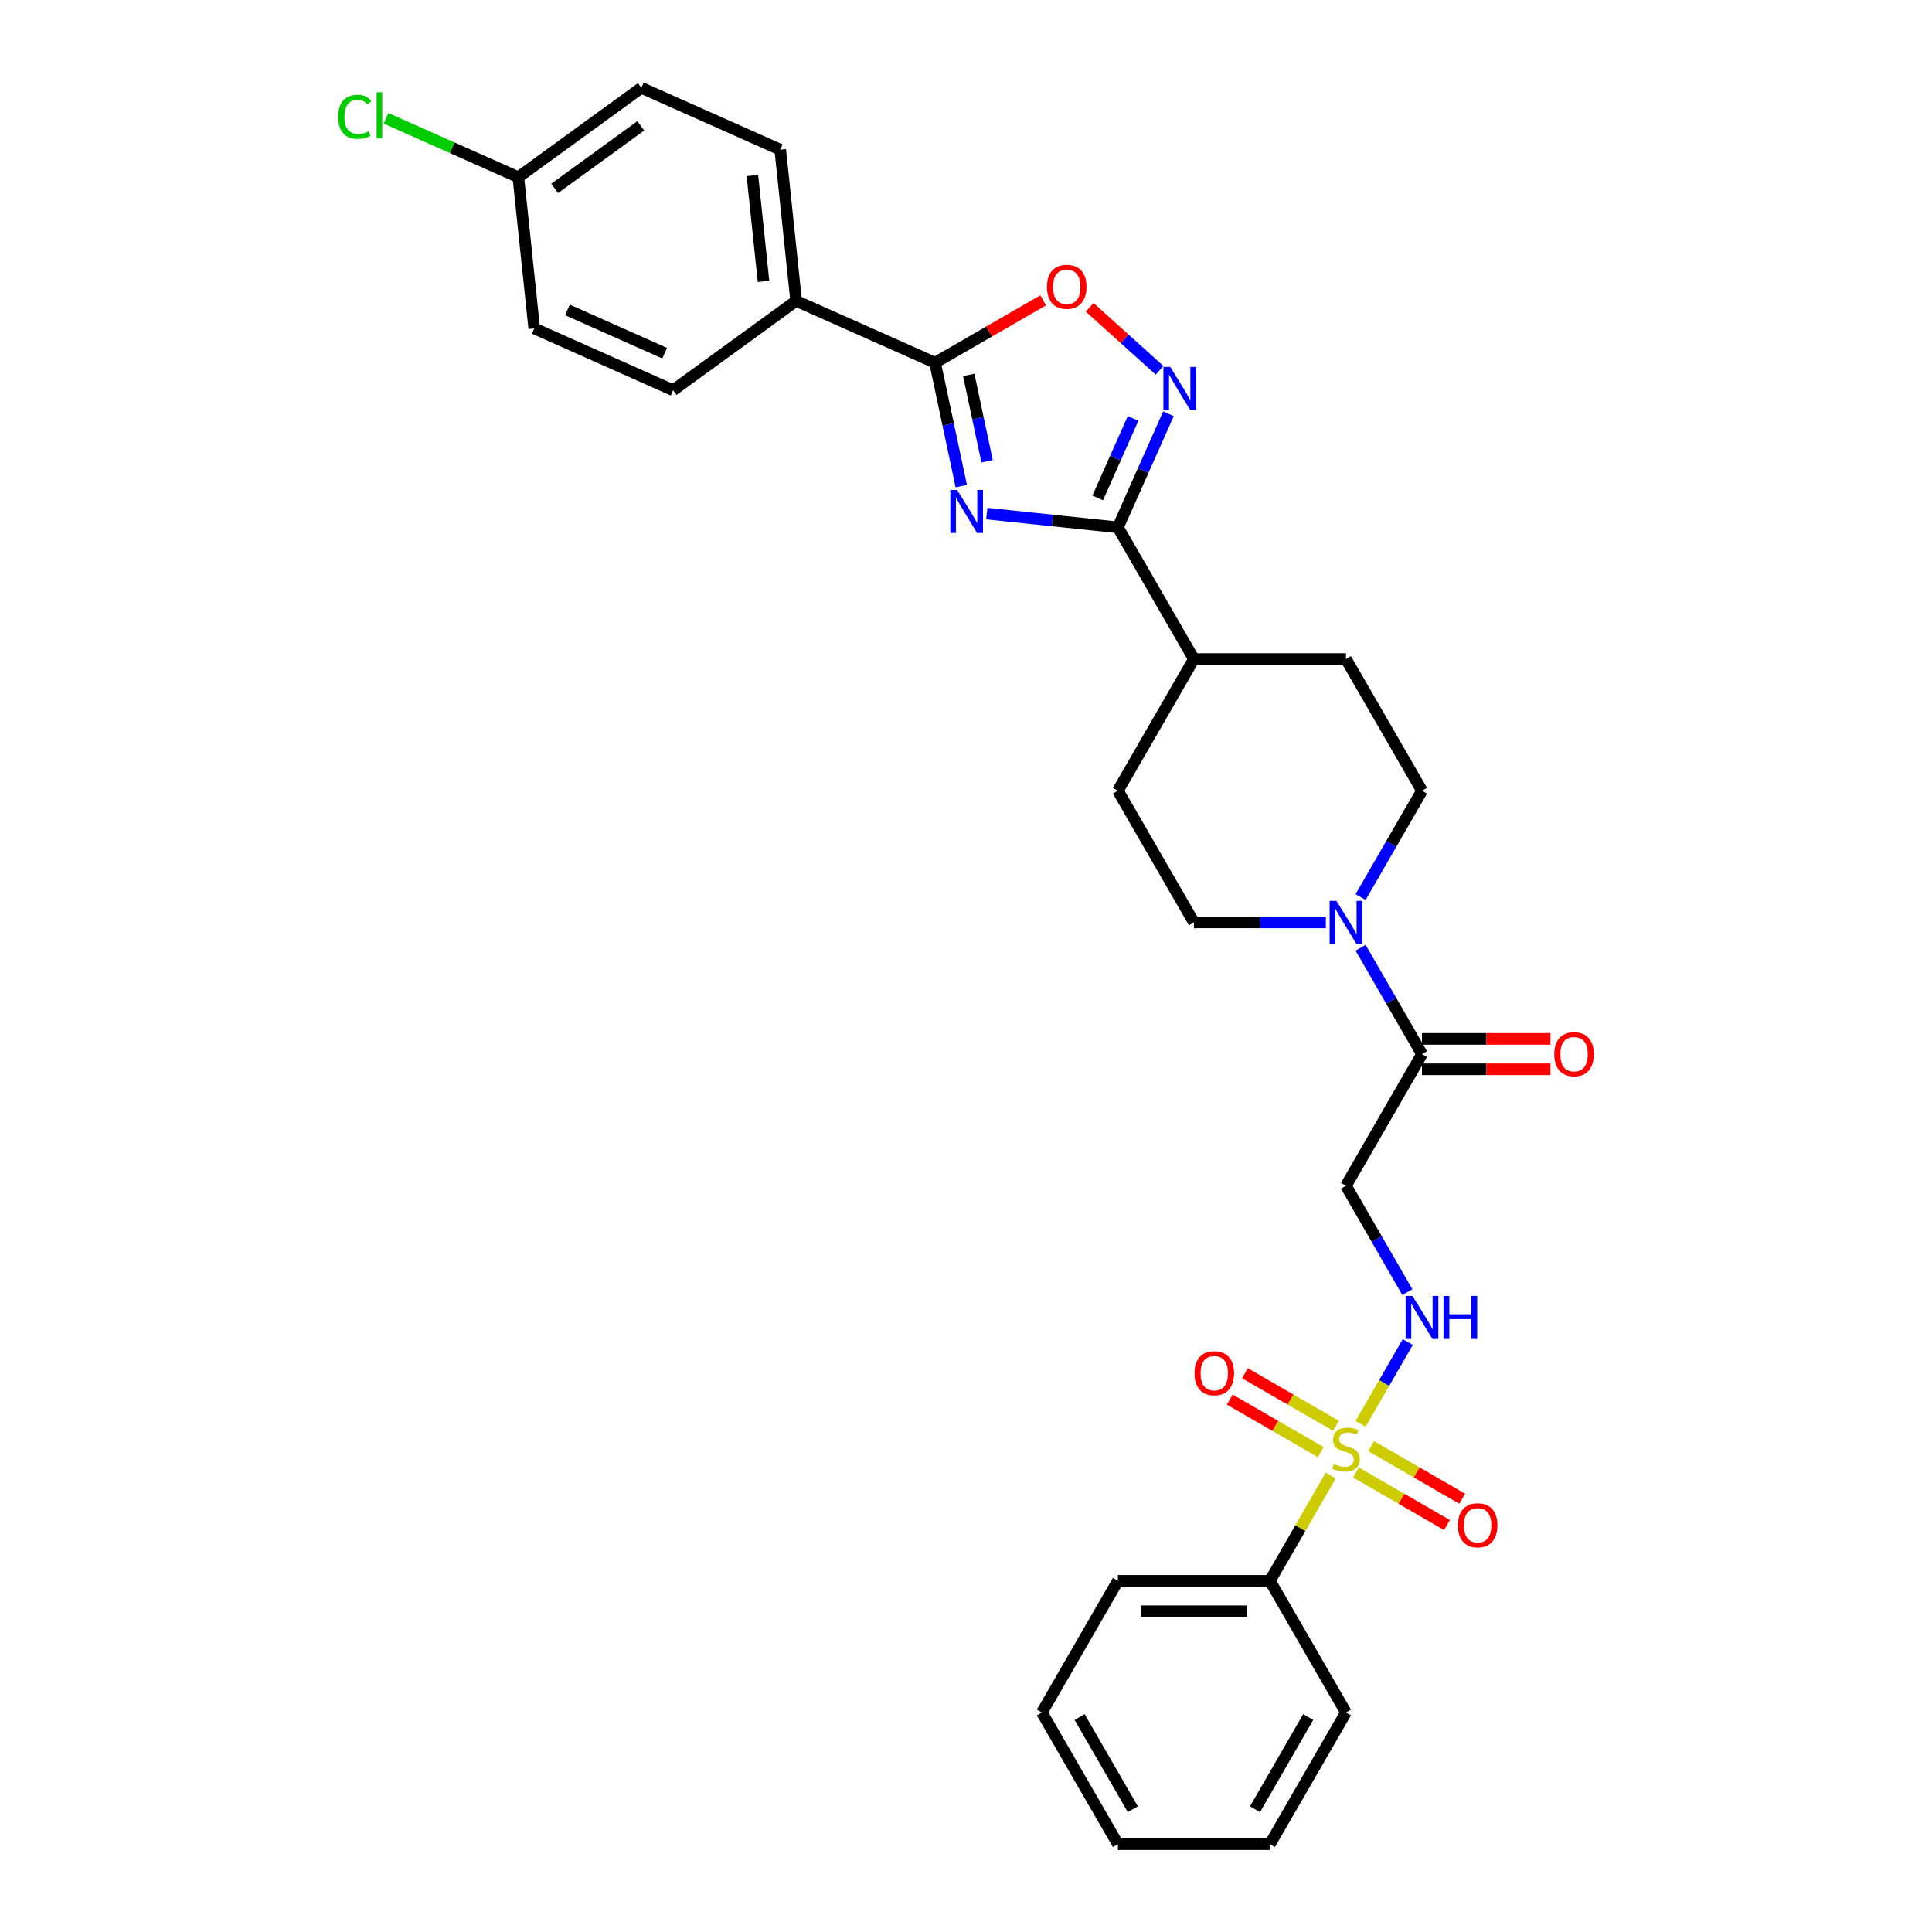<?xml version='1.0' encoding='iso-8859-1'?>
<svg version='1.1' baseProfile='full'
              xmlns='http://www.w3.org/2000/svg'
                      xmlns:rdkit='http://www.rdkit.org/xml'
                      xmlns:xlink='http://www.w3.org/1999/xlink'
                  xml:space='preserve'
width='1000px' height='1000px' viewBox='0 0 1000 1000'>
<!-- END OF HEADER -->
<rect style='opacity:1.0;fill:#FFFFFF;stroke:none' width='1000' height='1000' x='0' y='0'> </rect>
<path class='bond-1' d='M 510.765,265.827 L 544.691,269.393' style='fill:none;fill-rule:evenodd;stroke:#0000FF;stroke-width:6px;stroke-linecap:butt;stroke-linejoin:miter;stroke-opacity:1' />
<path class='bond-1' d='M 544.691,269.393 L 578.617,272.959' style='fill:none;fill-rule:evenodd;stroke:#000000;stroke-width:6px;stroke-linecap:butt;stroke-linejoin:miter;stroke-opacity:1' />
<path class='bond-2' d='M 497.558,251.62 L 490.77,219.685' style='fill:none;fill-rule:evenodd;stroke:#0000FF;stroke-width:6px;stroke-linecap:butt;stroke-linejoin:miter;stroke-opacity:1' />
<path class='bond-2' d='M 490.77,219.685 L 483.982,187.749' style='fill:none;fill-rule:evenodd;stroke:#000000;stroke-width:6px;stroke-linecap:butt;stroke-linejoin:miter;stroke-opacity:1' />
<path class='bond-2' d='M 510.918,238.767 L 506.167,216.412' style='fill:none;fill-rule:evenodd;stroke:#0000FF;stroke-width:6px;stroke-linecap:butt;stroke-linejoin:miter;stroke-opacity:1' />
<path class='bond-2' d='M 506.167,216.412 L 501.415,194.057' style='fill:none;fill-rule:evenodd;stroke:#000000;stroke-width:6px;stroke-linecap:butt;stroke-linejoin:miter;stroke-opacity:1' />
<path class='bond-0' d='M 704.223,736.989 L 716.447,715.817' style='fill:none;fill-rule:evenodd;stroke:#CCCC00;stroke-width:6px;stroke-linecap:butt;stroke-linejoin:miter;stroke-opacity:1' />
<path class='bond-0' d='M 716.447,715.817 L 728.67,694.645' style='fill:none;fill-rule:evenodd;stroke:#0000FF;stroke-width:6px;stroke-linecap:butt;stroke-linejoin:miter;stroke-opacity:1' />
<path class='bond-9' d='M 691.493,737.992 L 667.938,724.392' style='fill:none;fill-rule:evenodd;stroke:#CCCC00;stroke-width:6px;stroke-linecap:butt;stroke-linejoin:miter;stroke-opacity:1' />
<path class='bond-9' d='M 667.938,724.392 L 644.384,710.793' style='fill:none;fill-rule:evenodd;stroke:#FF0000;stroke-width:6px;stroke-linecap:butt;stroke-linejoin:miter;stroke-opacity:1' />
<path class='bond-9' d='M 683.622,751.623 L 660.068,738.024' style='fill:none;fill-rule:evenodd;stroke:#CCCC00;stroke-width:6px;stroke-linecap:butt;stroke-linejoin:miter;stroke-opacity:1' />
<path class='bond-9' d='M 660.068,738.024 L 636.513,724.425' style='fill:none;fill-rule:evenodd;stroke:#FF0000;stroke-width:6px;stroke-linecap:butt;stroke-linejoin:miter;stroke-opacity:1' />
<path class='bond-10' d='M 701.85,762.147 L 725.404,775.746' style='fill:none;fill-rule:evenodd;stroke:#CCCC00;stroke-width:6px;stroke-linecap:butt;stroke-linejoin:miter;stroke-opacity:1' />
<path class='bond-10' d='M 725.404,775.746 L 748.959,789.346' style='fill:none;fill-rule:evenodd;stroke:#FF0000;stroke-width:6px;stroke-linecap:butt;stroke-linejoin:miter;stroke-opacity:1' />
<path class='bond-10' d='M 709.72,748.515 L 733.275,762.115' style='fill:none;fill-rule:evenodd;stroke:#CCCC00;stroke-width:6px;stroke-linecap:butt;stroke-linejoin:miter;stroke-opacity:1' />
<path class='bond-10' d='M 733.275,762.115 L 756.829,775.714' style='fill:none;fill-rule:evenodd;stroke:#FF0000;stroke-width:6px;stroke-linecap:butt;stroke-linejoin:miter;stroke-opacity:1' />
<path class='bond-12' d='M 688.774,763.748 L 673.047,790.988' style='fill:none;fill-rule:evenodd;stroke:#CCCC00;stroke-width:6px;stroke-linecap:butt;stroke-linejoin:miter;stroke-opacity:1' />
<path class='bond-12' d='M 673.047,790.988 L 657.32,818.228' style='fill:none;fill-rule:evenodd;stroke:#000000;stroke-width:6px;stroke-linecap:butt;stroke-linejoin:miter;stroke-opacity:1' />
<path class='bond-3' d='M 578.617,272.959 L 591.704,243.565' style='fill:none;fill-rule:evenodd;stroke:#000000;stroke-width:6px;stroke-linecap:butt;stroke-linejoin:miter;stroke-opacity:1' />
<path class='bond-3' d='M 591.704,243.565 L 604.79,214.172' style='fill:none;fill-rule:evenodd;stroke:#0000FF;stroke-width:6px;stroke-linecap:butt;stroke-linejoin:miter;stroke-opacity:1' />
<path class='bond-3' d='M 568.163,257.738 L 577.324,237.163' style='fill:none;fill-rule:evenodd;stroke:#000000;stroke-width:6px;stroke-linecap:butt;stroke-linejoin:miter;stroke-opacity:1' />
<path class='bond-3' d='M 577.324,237.163 L 586.485,216.588' style='fill:none;fill-rule:evenodd;stroke:#0000FF;stroke-width:6px;stroke-linecap:butt;stroke-linejoin:miter;stroke-opacity:1' />
<path class='bond-13' d='M 578.617,272.959 L 617.968,341.117' style='fill:none;fill-rule:evenodd;stroke:#000000;stroke-width:6px;stroke-linecap:butt;stroke-linejoin:miter;stroke-opacity:1' />
<path class='bond-4' d='M 483.982,187.749 L 511.962,171.595' style='fill:none;fill-rule:evenodd;stroke:#000000;stroke-width:6px;stroke-linecap:butt;stroke-linejoin:miter;stroke-opacity:1' />
<path class='bond-4' d='M 511.962,171.595 L 539.942,155.441' style='fill:none;fill-rule:evenodd;stroke:#FF0000;stroke-width:6px;stroke-linecap:butt;stroke-linejoin:miter;stroke-opacity:1' />
<path class='bond-11' d='M 483.982,187.749 L 412.083,155.738' style='fill:none;fill-rule:evenodd;stroke:#000000;stroke-width:6px;stroke-linecap:butt;stroke-linejoin:miter;stroke-opacity:1' />
<path class='bond-30' d='M 600.208,191.678 L 582.098,175.372' style='fill:none;fill-rule:evenodd;stroke:#0000FF;stroke-width:6px;stroke-linecap:butt;stroke-linejoin:miter;stroke-opacity:1' />
<path class='bond-30' d='M 582.098,175.372 L 563.989,159.066' style='fill:none;fill-rule:evenodd;stroke:#FF0000;stroke-width:6px;stroke-linecap:butt;stroke-linejoin:miter;stroke-opacity:1' />
<path class='bond-5' d='M 704.241,464.323 L 720.132,436.799' style='fill:none;fill-rule:evenodd;stroke:#0000FF;stroke-width:6px;stroke-linecap:butt;stroke-linejoin:miter;stroke-opacity:1' />
<path class='bond-5' d='M 720.132,436.799 L 736.023,409.276' style='fill:none;fill-rule:evenodd;stroke:#000000;stroke-width:6px;stroke-linecap:butt;stroke-linejoin:miter;stroke-opacity:1' />
<path class='bond-6' d='M 704.241,490.547 L 720.132,518.07' style='fill:none;fill-rule:evenodd;stroke:#0000FF;stroke-width:6px;stroke-linecap:butt;stroke-linejoin:miter;stroke-opacity:1' />
<path class='bond-6' d='M 720.132,518.07 L 736.023,545.593' style='fill:none;fill-rule:evenodd;stroke:#000000;stroke-width:6px;stroke-linecap:butt;stroke-linejoin:miter;stroke-opacity:1' />
<path class='bond-32' d='M 686.251,477.435 L 652.11,477.435' style='fill:none;fill-rule:evenodd;stroke:#0000FF;stroke-width:6px;stroke-linecap:butt;stroke-linejoin:miter;stroke-opacity:1' />
<path class='bond-32' d='M 652.11,477.435 L 617.968,477.435' style='fill:none;fill-rule:evenodd;stroke:#000000;stroke-width:6px;stroke-linecap:butt;stroke-linejoin:miter;stroke-opacity:1' />
<path class='bond-8' d='M 736.023,545.593 L 696.671,613.752' style='fill:none;fill-rule:evenodd;stroke:#000000;stroke-width:6px;stroke-linecap:butt;stroke-linejoin:miter;stroke-opacity:1' />
<path class='bond-16' d='M 736.023,553.464 L 769.275,553.464' style='fill:none;fill-rule:evenodd;stroke:#000000;stroke-width:6px;stroke-linecap:butt;stroke-linejoin:miter;stroke-opacity:1' />
<path class='bond-16' d='M 769.275,553.464 L 802.527,553.464' style='fill:none;fill-rule:evenodd;stroke:#FF0000;stroke-width:6px;stroke-linecap:butt;stroke-linejoin:miter;stroke-opacity:1' />
<path class='bond-16' d='M 736.023,537.723 L 769.275,537.723' style='fill:none;fill-rule:evenodd;stroke:#000000;stroke-width:6px;stroke-linecap:butt;stroke-linejoin:miter;stroke-opacity:1' />
<path class='bond-16' d='M 769.275,537.723 L 802.527,537.723' style='fill:none;fill-rule:evenodd;stroke:#FF0000;stroke-width:6px;stroke-linecap:butt;stroke-linejoin:miter;stroke-opacity:1' />
<path class='bond-7' d='M 728.452,668.799 L 712.562,641.275' style='fill:none;fill-rule:evenodd;stroke:#0000FF;stroke-width:6px;stroke-linecap:butt;stroke-linejoin:miter;stroke-opacity:1' />
<path class='bond-7' d='M 712.562,641.275 L 696.671,613.752' style='fill:none;fill-rule:evenodd;stroke:#000000;stroke-width:6px;stroke-linecap:butt;stroke-linejoin:miter;stroke-opacity:1' />
<path class='bond-19' d='M 412.083,155.738 L 403.857,77.466' style='fill:none;fill-rule:evenodd;stroke:#000000;stroke-width:6px;stroke-linecap:butt;stroke-linejoin:miter;stroke-opacity:1' />
<path class='bond-19' d='M 395.195,145.642 L 389.436,90.852' style='fill:none;fill-rule:evenodd;stroke:#000000;stroke-width:6px;stroke-linecap:butt;stroke-linejoin:miter;stroke-opacity:1' />
<path class='bond-20' d='M 412.083,155.738 L 348.411,201.998' style='fill:none;fill-rule:evenodd;stroke:#000000;stroke-width:6px;stroke-linecap:butt;stroke-linejoin:miter;stroke-opacity:1' />
<path class='bond-25' d='M 657.32,818.228 L 578.617,818.228' style='fill:none;fill-rule:evenodd;stroke:#000000;stroke-width:6px;stroke-linecap:butt;stroke-linejoin:miter;stroke-opacity:1' />
<path class='bond-25' d='M 645.514,833.969 L 590.422,833.969' style='fill:none;fill-rule:evenodd;stroke:#000000;stroke-width:6px;stroke-linecap:butt;stroke-linejoin:miter;stroke-opacity:1' />
<path class='bond-26' d='M 657.32,818.228 L 696.671,886.387' style='fill:none;fill-rule:evenodd;stroke:#000000;stroke-width:6px;stroke-linecap:butt;stroke-linejoin:miter;stroke-opacity:1' />
<path class='bond-17' d='M 617.968,341.117 L 578.617,409.276' style='fill:none;fill-rule:evenodd;stroke:#000000;stroke-width:6px;stroke-linecap:butt;stroke-linejoin:miter;stroke-opacity:1' />
<path class='bond-18' d='M 617.968,341.117 L 696.671,341.117' style='fill:none;fill-rule:evenodd;stroke:#000000;stroke-width:6px;stroke-linecap:butt;stroke-linejoin:miter;stroke-opacity:1' />
<path class='bond-14' d='M 736.023,409.276 L 696.671,341.117' style='fill:none;fill-rule:evenodd;stroke:#000000;stroke-width:6px;stroke-linecap:butt;stroke-linejoin:miter;stroke-opacity:1' />
<path class='bond-15' d='M 617.968,477.435 L 578.617,409.276' style='fill:none;fill-rule:evenodd;stroke:#000000;stroke-width:6px;stroke-linecap:butt;stroke-linejoin:miter;stroke-opacity:1' />
<path class='bond-23' d='M 403.857,77.466 L 331.958,45.455' style='fill:none;fill-rule:evenodd;stroke:#000000;stroke-width:6px;stroke-linecap:butt;stroke-linejoin:miter;stroke-opacity:1' />
<path class='bond-22' d='M 348.411,201.998 L 276.513,169.987' style='fill:none;fill-rule:evenodd;stroke:#000000;stroke-width:6px;stroke-linecap:butt;stroke-linejoin:miter;stroke-opacity:1' />
<path class='bond-22' d='M 344.029,182.817 L 293.7,160.409' style='fill:none;fill-rule:evenodd;stroke:#000000;stroke-width:6px;stroke-linecap:butt;stroke-linejoin:miter;stroke-opacity:1' />
<path class='bond-21' d='M 268.286,91.715 L 276.513,169.987' style='fill:none;fill-rule:evenodd;stroke:#000000;stroke-width:6px;stroke-linecap:butt;stroke-linejoin:miter;stroke-opacity:1' />
<path class='bond-24' d='M 268.286,91.715 L 234.045,76.47' style='fill:none;fill-rule:evenodd;stroke:#000000;stroke-width:6px;stroke-linecap:butt;stroke-linejoin:miter;stroke-opacity:1' />
<path class='bond-24' d='M 234.045,76.47 L 199.803,61.224' style='fill:none;fill-rule:evenodd;stroke:#00CC00;stroke-width:6px;stroke-linecap:butt;stroke-linejoin:miter;stroke-opacity:1' />
<path class='bond-31' d='M 268.286,91.715 L 331.958,45.455' style='fill:none;fill-rule:evenodd;stroke:#000000;stroke-width:6px;stroke-linecap:butt;stroke-linejoin:miter;stroke-opacity:1' />
<path class='bond-31' d='M 287.089,97.51 L 331.659,65.128' style='fill:none;fill-rule:evenodd;stroke:#000000;stroke-width:6px;stroke-linecap:butt;stroke-linejoin:miter;stroke-opacity:1' />
<path class='bond-27' d='M 578.617,818.228 L 539.265,886.387' style='fill:none;fill-rule:evenodd;stroke:#000000;stroke-width:6px;stroke-linecap:butt;stroke-linejoin:miter;stroke-opacity:1' />
<path class='bond-28' d='M 696.671,886.387 L 657.32,954.545' style='fill:none;fill-rule:evenodd;stroke:#000000;stroke-width:6px;stroke-linecap:butt;stroke-linejoin:miter;stroke-opacity:1' />
<path class='bond-28' d='M 677.137,888.74 L 649.591,936.451' style='fill:none;fill-rule:evenodd;stroke:#000000;stroke-width:6px;stroke-linecap:butt;stroke-linejoin:miter;stroke-opacity:1' />
<path class='bond-33' d='M 539.265,886.387 L 578.617,954.545' style='fill:none;fill-rule:evenodd;stroke:#000000;stroke-width:6px;stroke-linecap:butt;stroke-linejoin:miter;stroke-opacity:1' />
<path class='bond-33' d='M 558.8,888.74 L 586.346,936.451' style='fill:none;fill-rule:evenodd;stroke:#000000;stroke-width:6px;stroke-linecap:butt;stroke-linejoin:miter;stroke-opacity:1' />
<path class='bond-29' d='M 657.32,954.545 L 578.617,954.545' style='fill:none;fill-rule:evenodd;stroke:#000000;stroke-width:6px;stroke-linecap:butt;stroke-linejoin:miter;stroke-opacity:1' />
<path  class='atom-0' d='M 495.418 253.588
L 502.722 265.393
Q 503.446 266.558, 504.611 268.667
Q 505.776 270.776, 505.839 270.902
L 505.839 253.588
L 508.798 253.588
L 508.798 275.876
L 505.744 275.876
L 497.905 262.969
Q 496.992 261.458, 496.017 259.726
Q 495.072 257.995, 494.789 257.46
L 494.789 275.876
L 491.892 275.876
L 491.892 253.588
L 495.418 253.588
' fill='#0000FF'/>
<path  class='atom-1' d='M 690.375 757.719
Q 690.627 757.814, 691.666 758.255
Q 692.705 758.695, 693.838 758.979
Q 695.003 759.23, 696.136 759.23
Q 698.245 759.23, 699.473 758.223
Q 700.701 757.184, 700.701 755.39
Q 700.701 754.162, 700.071 753.406
Q 699.473 752.651, 698.529 752.242
Q 697.584 751.832, 696.01 751.36
Q 694.027 750.762, 692.83 750.195
Q 691.666 749.629, 690.816 748.432
Q 689.997 747.236, 689.997 745.221
Q 689.997 742.419, 691.886 740.688
Q 693.806 738.957, 697.584 738.957
Q 700.166 738.957, 703.093 740.184
L 702.369 742.608
Q 699.693 741.507, 697.679 741.507
Q 695.506 741.507, 694.31 742.419
Q 693.114 743.301, 693.145 744.844
Q 693.145 746.04, 693.743 746.764
Q 694.373 747.488, 695.255 747.897
Q 696.167 748.306, 697.679 748.779
Q 699.693 749.408, 700.89 750.038
Q 702.086 750.668, 702.936 751.958
Q 703.817 753.218, 703.817 755.39
Q 703.817 758.475, 701.74 760.143
Q 699.693 761.78, 696.262 761.78
Q 694.279 761.78, 692.768 761.34
Q 691.288 760.93, 689.525 760.206
L 690.375 757.719
' fill='#CCCC00'/>
<path  class='atom-4' d='M 605.701 189.916
L 613.005 201.721
Q 613.729 202.886, 614.894 204.995
Q 616.059 207.104, 616.122 207.23
L 616.122 189.916
L 619.081 189.916
L 619.081 212.204
L 616.027 212.204
L 608.188 199.297
Q 607.275 197.786, 606.3 196.055
Q 605.355 194.323, 605.072 193.788
L 605.072 212.204
L 602.176 212.204
L 602.176 189.916
L 605.701 189.916
' fill='#0000FF'/>
<path  class='atom-5' d='M 541.909 148.46
Q 541.909 143.109, 544.554 140.118
Q 547.198 137.127, 552.141 137.127
Q 557.083 137.127, 559.728 140.118
Q 562.372 143.109, 562.372 148.46
Q 562.372 153.875, 559.696 156.96
Q 557.02 160.014, 552.141 160.014
Q 547.23 160.014, 544.554 156.96
Q 541.909 153.907, 541.909 148.46
M 552.141 157.496
Q 555.541 157.496, 557.366 155.229
Q 559.224 152.931, 559.224 148.46
Q 559.224 144.085, 557.366 141.881
Q 555.541 139.646, 552.141 139.646
Q 548.741 139.646, 546.883 141.849
Q 545.057 144.053, 545.057 148.46
Q 545.057 152.962, 546.883 155.229
Q 548.741 157.496, 552.141 157.496
' fill='#FF0000'/>
<path  class='atom-6' d='M 691.744 466.29
L 699.048 478.096
Q 699.772 479.261, 700.937 481.37
Q 702.102 483.479, 702.165 483.605
L 702.165 466.29
L 705.124 466.29
L 705.124 488.579
L 702.07 488.579
L 694.231 475.672
Q 693.318 474.161, 692.343 472.429
Q 691.398 470.698, 691.115 470.163
L 691.115 488.579
L 688.219 488.579
L 688.219 466.29
L 691.744 466.29
' fill='#0000FF'/>
<path  class='atom-8' d='M 731.096 670.766
L 738.399 682.572
Q 739.124 683.737, 740.288 685.846
Q 741.453 687.955, 741.516 688.081
L 741.516 670.766
L 744.475 670.766
L 744.475 693.055
L 741.422 693.055
L 733.583 680.148
Q 732.67 678.637, 731.694 676.905
Q 730.75 675.174, 730.466 674.639
L 730.466 693.055
L 727.57 693.055
L 727.57 670.766
L 731.096 670.766
' fill='#0000FF'/>
<path  class='atom-8' d='M 747.151 670.766
L 750.173 670.766
L 750.173 680.242
L 761.57 680.242
L 761.57 670.766
L 764.592 670.766
L 764.592 693.055
L 761.57 693.055
L 761.57 682.761
L 750.173 682.761
L 750.173 693.055
L 747.151 693.055
L 747.151 670.766
' fill='#0000FF'/>
<path  class='atom-10' d='M 618.281 710.781
Q 618.281 705.429, 620.926 702.438
Q 623.57 699.448, 628.513 699.448
Q 633.455 699.448, 636.099 702.438
Q 638.744 705.429, 638.744 710.781
Q 638.744 716.196, 636.068 719.281
Q 633.392 722.335, 628.513 722.335
Q 623.601 722.335, 620.926 719.281
Q 618.281 716.227, 618.281 710.781
M 628.513 719.816
Q 631.912 719.816, 633.738 717.549
Q 635.596 715.251, 635.596 710.781
Q 635.596 706.405, 633.738 704.201
Q 631.912 701.966, 628.513 701.966
Q 625.113 701.966, 623.255 704.17
Q 621.429 706.374, 621.429 710.781
Q 621.429 715.283, 623.255 717.549
Q 625.113 719.816, 628.513 719.816
' fill='#FF0000'/>
<path  class='atom-11' d='M 754.599 789.484
Q 754.599 784.132, 757.243 781.141
Q 759.887 778.151, 764.83 778.151
Q 769.772 778.151, 772.417 781.141
Q 775.061 784.132, 775.061 789.484
Q 775.061 794.899, 772.385 797.984
Q 769.709 801.037, 764.83 801.037
Q 759.919 801.037, 757.243 797.984
Q 754.599 794.93, 754.599 789.484
M 764.83 798.519
Q 768.23 798.519, 770.056 796.252
Q 771.913 793.954, 771.913 789.484
Q 771.913 785.108, 770.056 782.904
Q 768.23 780.669, 764.83 780.669
Q 761.43 780.669, 759.573 782.873
Q 757.747 785.076, 757.747 789.484
Q 757.747 793.986, 759.573 796.252
Q 761.43 798.519, 764.83 798.519
' fill='#FF0000'/>
<path  class='atom-17' d='M 804.494 545.656
Q 804.494 540.305, 807.139 537.314
Q 809.783 534.323, 814.725 534.323
Q 819.668 534.323, 822.312 537.314
Q 824.957 540.305, 824.957 545.656
Q 824.957 551.071, 822.281 554.156
Q 819.605 557.21, 814.725 557.21
Q 809.814 557.21, 807.139 554.156
Q 804.494 551.103, 804.494 545.656
M 814.725 554.691
Q 818.125 554.691, 819.951 552.425
Q 821.809 550.127, 821.809 545.656
Q 821.809 541.28, 819.951 539.077
Q 818.125 536.842, 814.725 536.842
Q 811.326 536.842, 809.468 539.045
Q 807.642 541.249, 807.642 545.656
Q 807.642 550.158, 809.468 552.425
Q 811.326 554.691, 814.725 554.691
' fill='#FF0000'/>
<path  class='atom-25' d='M 175.043 60.475
Q 175.043 54.934, 177.625 52.038
Q 180.238 49.11, 185.18 49.11
Q 189.776 49.11, 192.232 52.353
L 190.154 54.053
Q 188.36 51.692, 185.18 51.692
Q 181.812 51.692, 180.017 53.958
Q 178.254 56.193, 178.254 60.475
Q 178.254 64.882, 180.08 67.149
Q 181.938 69.415, 185.526 69.415
Q 187.982 69.415, 190.847 67.936
L 191.728 70.297
Q 190.563 71.052, 188.8 71.493
Q 187.037 71.934, 185.086 71.934
Q 180.238 71.934, 177.625 68.975
Q 175.043 66.016, 175.043 60.475
' fill='#00CC00'/>
<path  class='atom-25' d='M 194.939 47.757
L 197.835 47.757
L 197.835 71.651
L 194.939 71.651
L 194.939 47.757
' fill='#00CC00'/>
</svg>

